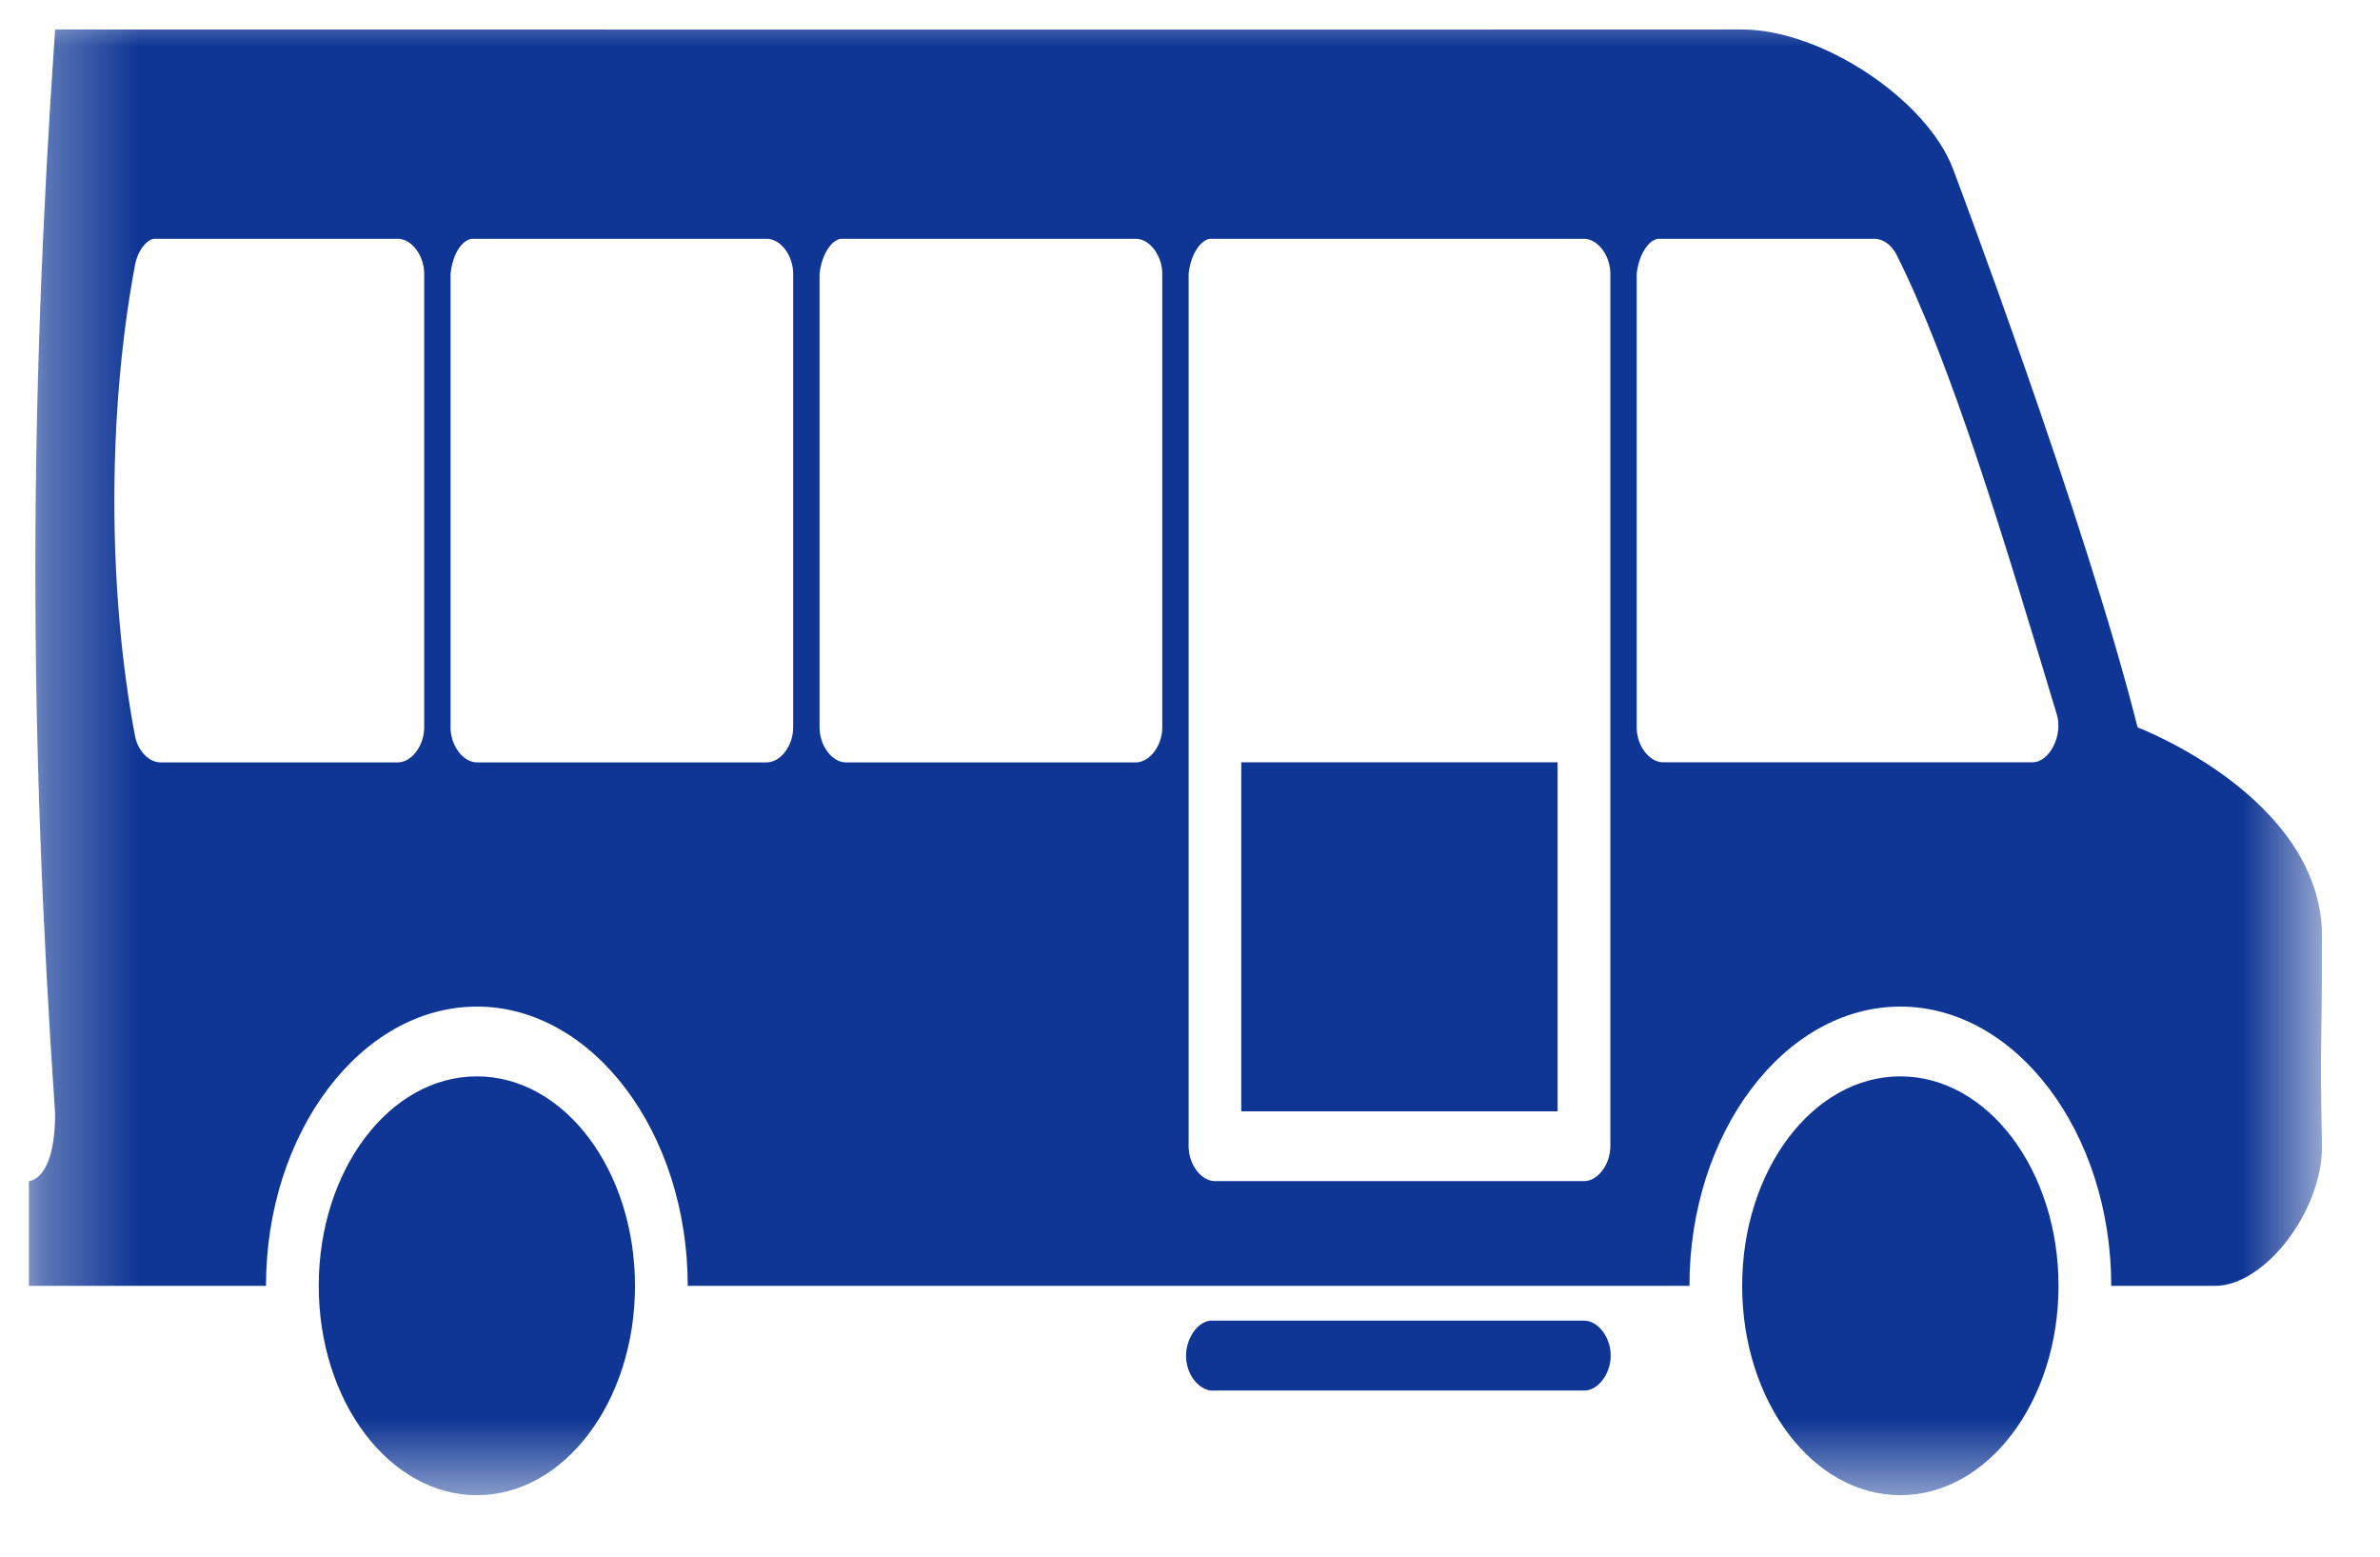 <svg width="26" height="17" viewBox="0 0 26 17" fill="none" xmlns="http://www.w3.org/2000/svg">
<g clip-path="url(#clip0_5460_2300)">
<mask id="mask0_5460_2300" style="mask-type:luminance" maskUnits="userSpaceOnUse" x="0" y="0" width="26" height="17">
<path d="M25.367 0H0.314V16.398H25.367V0Z" fill="white"/>
</mask>
<g mask="url(#mask0_5460_2300)">
<path d="M0.602 0.322C0.314 4.514 0.314 7.944 0.602 12.161C0.602 12.899 0.314 12.899 0.314 12.899V14.043C1.245 14.043 1.988 14.043 2.906 14.043C2.906 12.368 3.944 10.993 5.21 10.993C6.475 10.993 7.513 12.368 7.513 14.043H18.456C18.456 12.368 19.494 10.993 20.76 10.993C22.025 10.993 23.064 12.368 23.064 14.043H24.198C24.737 14.043 25.368 13.233 25.367 12.518C25.34 11.329 25.367 11.514 25.367 10.231C25.367 8.707 23.352 7.944 23.352 7.944C22.776 5.657 21.336 1.846 21.336 1.846C21.048 1.084 19.896 0.322 19.032 0.322C14.119 0.325 4.346 0.322 0.602 0.322ZM1.682 2.608H4.346C4.497 2.608 4.634 2.79 4.634 2.99V7.945C4.634 8.144 4.497 8.325 4.346 8.326H1.754C1.628 8.326 1.507 8.202 1.475 8.04C1.174 6.443 1.174 4.492 1.475 2.895C1.505 2.727 1.61 2.615 1.682 2.608ZM5.156 2.608C6.224 2.608 7.305 2.608 8.377 2.608C8.528 2.608 8.665 2.79 8.665 2.99V7.945C8.665 8.144 8.528 8.325 8.377 8.326H5.21C5.059 8.326 4.922 8.144 4.922 7.945V2.99C4.949 2.741 5.066 2.616 5.156 2.608ZM9.187 2.608H12.409C12.559 2.608 12.697 2.79 12.697 2.99V7.945C12.697 8.144 12.56 8.325 12.409 8.326H9.241C9.09 8.326 8.953 8.144 8.953 7.945V2.99C8.98 2.755 9.097 2.616 9.187 2.608ZM13.219 2.608H17.304C17.455 2.608 17.592 2.79 17.592 2.99V12.518C17.592 12.718 17.455 12.899 17.304 12.899H13.273C13.122 12.899 12.985 12.718 12.985 12.518V2.99C13.011 2.755 13.129 2.616 13.219 2.608ZM18.114 2.608H20.472C20.567 2.606 20.661 2.671 20.715 2.775C21.323 3.983 21.894 5.896 22.469 7.801C22.54 8.033 22.388 8.328 22.2 8.325H18.168C18.017 8.325 17.88 8.144 17.88 7.944V2.989C17.907 2.755 18.024 2.616 18.114 2.608ZM13.56 8.325V12.137H17.016V8.325H13.56ZM5.21 11.755C4.255 11.755 3.482 12.779 3.482 14.043C3.482 15.306 4.255 16.329 5.21 16.329C6.164 16.329 6.937 15.306 6.937 14.043C6.937 12.779 6.164 11.755 5.21 11.755ZM20.76 11.755C19.805 11.755 19.032 12.779 19.032 14.043C19.032 15.306 19.805 16.329 20.76 16.329C21.714 16.329 22.488 15.306 22.488 14.043C22.488 12.779 21.714 11.755 20.76 11.755ZM13.219 14.423C13.068 14.442 12.943 14.641 12.958 14.84C12.972 15.04 13.122 15.204 13.273 15.186H17.304C17.456 15.189 17.596 15.006 17.596 14.804C17.596 14.603 17.456 14.421 17.304 14.423L13.219 14.423Z" fill="#0F3695"/>
</g>
</g>
<defs>
<clipPath id="clip0_5460_2300">
<rect width="25.053" height="16.398" fill="white" transform="translate(0.314)"/>
</clipPath>
</defs>
</svg>
